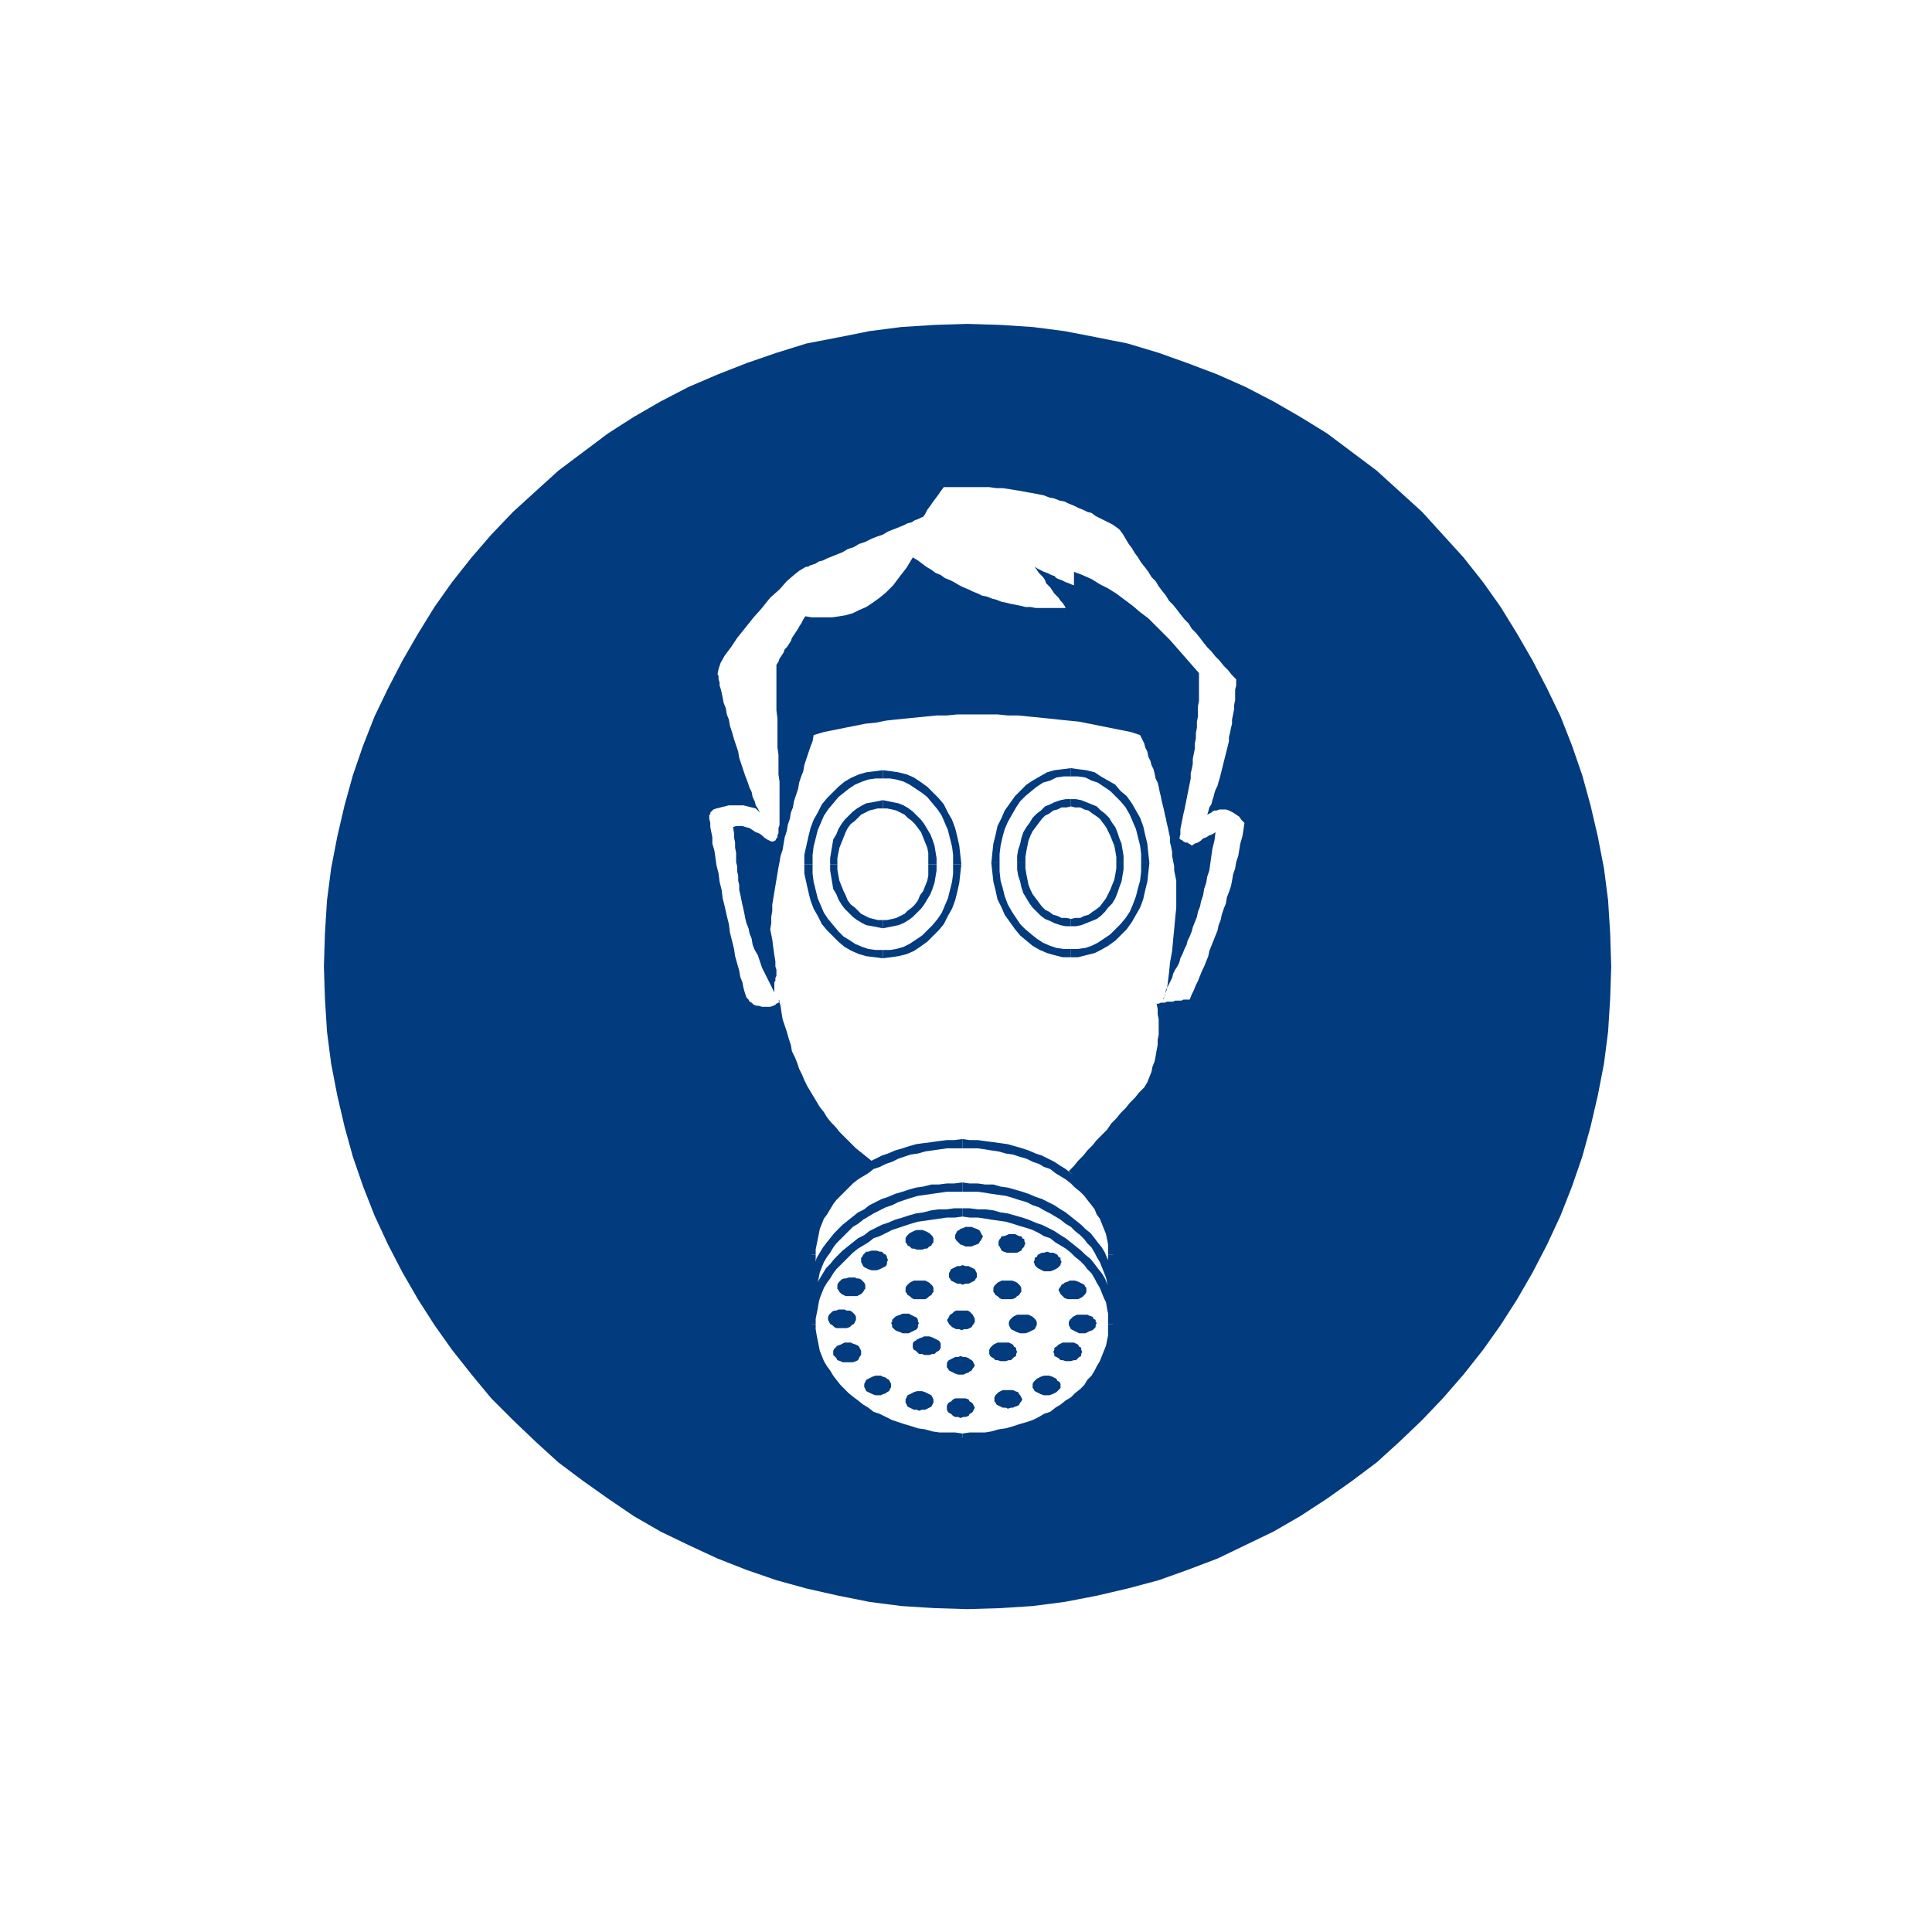 <?xml version="1.0" encoding="utf-8"?>
<!DOCTYPE svg PUBLIC "-//W3C//DTD SVG 1.1//EN" "http://www.w3.org/Graphics/SVG/1.1/DTD/svg11.dtd">
<svg xmlns="http://www.w3.org/2000/svg" xmlns:xlink="http://www.w3.org/1999/xlink" version="1.1" id="Ebene_1" x="0px" y="0px" width="250" height="250" viewBox="0 0 283.464 283.464" enable-background="new 0 0 283.464 283.464" xml:space="preserve">
<rect fill="#FFFFFF" width="283.464" height="283.464"/>
<g>
	<polygon fill-rule="evenodd" clip-rule="evenodd" fill="#FFFFFF" points="141.96,42.368 146.961,42.521 152.116,42.822    156.966,43.582 161.969,44.336 166.669,45.55 171.52,46.915 176.067,48.432 180.615,50.25 185.011,52.222 189.254,54.343    193.348,56.769 197.441,59.347 201.381,62.224 205.02,65.105 208.657,68.288 212.145,71.624 215.479,74.959 218.51,78.596    221.542,82.386 224.272,86.328 226.847,90.269 229.273,94.515 231.394,98.758 233.366,103.155 235.184,107.699 236.852,112.249    238.066,116.946 239.277,121.797 240.035,126.647 240.794,131.651 240.945,134.148 240.945,149.395 240.794,151.963    240.035,156.817 239.277,161.818 236.852,171.215 235.184,175.913 233.366,180.309 231.394,184.706 229.273,189.102    226.847,193.196 224.272,197.289 221.542,201.079 218.51,204.868 215.479,208.504 212.145,211.993 208.657,215.175 205.02,218.359    201.381,221.238 197.441,224.117 193.348,226.698 189.254,229.121 185.011,231.243 180.615,233.216 176.067,235.032    171.52,236.546 166.669,237.914 161.969,239.127 156.966,239.882 152.116,240.642 146.961,240.943 141.96,241.096 136.807,240.943    131.803,240.642 126.802,239.882 121.952,239.127 117.101,237.914 112.401,236.546 107.854,235.032 103.307,233.216 98.91,231.243    94.514,229.121 90.42,226.698 86.328,224.117 78.749,218.359 75.112,215.175 71.625,211.993 68.44,208.504 65.258,204.868    62.226,201.079 59.497,197.289 56.921,193.196 54.496,189.102 52.374,184.706 50.402,180.309 48.584,175.913 47.067,171.215    45.703,166.517 44.491,161.818 43.734,156.817 42.974,151.963 42.67,146.809 42.52,141.806 42.67,136.654 42.974,131.651    43.734,126.647 44.491,121.797 45.703,116.946 47.067,112.249 48.584,107.699 50.402,103.155 52.374,98.758 54.496,94.515    56.921,90.269 59.497,86.328 62.226,82.386 65.258,78.596 68.44,74.959 71.625,71.624 75.112,68.288 78.749,65.105 86.328,59.347    90.42,56.769 94.514,54.343 98.91,52.222 103.307,50.25 107.854,48.432 112.401,46.915 117.101,45.55 121.952,44.336    126.802,43.582 131.803,42.822 136.807,42.521 141.96,42.368  "/>
	<polygon fill-rule="evenodd" clip-rule="evenodd" fill="#023B7E" points="141.96,47.521 146.811,47.672 151.508,47.978    156.208,48.583 160.909,49.493 165.456,50.401 170.002,51.768 174.247,53.283 178.643,54.95 182.736,56.769 186.83,58.891    190.769,61.163 194.712,63.59 201.988,69.048 208.657,75.11 214.721,81.779 217.6,85.418 220.178,89.057 222.604,92.997    224.876,96.938 226.998,101.03 228.969,105.124 230.637,109.367 232.155,113.764 233.366,118.16 234.426,122.71 235.337,127.407    235.942,132.105 236.245,136.956 236.398,141.806 236.245,146.506 235.942,151.359 235.337,156.056 234.426,160.754    233.366,165.303 232.155,169.701 230.637,174.097 228.969,178.34 226.998,182.583 224.876,186.677 222.604,190.617    220.178,194.407 217.6,198.046 214.721,201.685 211.689,205.168 208.657,208.351 205.324,211.537 201.988,214.569 198.349,217.297    194.712,219.874 190.769,222.449 186.83,224.724 178.643,228.667 174.247,230.334 170.002,231.849 165.456,233.063    160.909,234.124 156.208,235.032 151.508,235.639 146.811,235.945 141.96,236.093 137.11,235.945 132.257,235.639 127.56,235.032    123.013,234.124 118.313,233.063 113.916,231.849 109.52,230.334 105.276,228.667 101.032,226.698 96.939,224.724 92.999,222.449    89.209,219.874 85.57,217.297 81.931,214.569 78.598,211.537 75.262,208.351 72.08,205.168 69.2,201.685 66.318,198.046    63.743,194.407 61.315,190.617 59.042,186.677 56.921,182.583 54.95,178.34 53.282,174.097 51.767,169.701 50.553,165.303    49.492,160.754 48.584,156.056 47.977,151.359 47.674,146.506 47.523,141.806 47.674,136.956 47.977,132.105 48.584,127.407    49.492,122.71 50.553,118.16 51.767,113.764 53.282,109.367 54.95,105.124 56.921,101.03 59.042,96.938 61.315,92.997    63.743,89.057 66.318,85.418 69.2,81.779 72.08,78.443 75.262,75.11 81.931,69.048 89.209,63.59 92.999,61.163 96.939,58.891    101.032,56.769 105.276,54.95 109.52,53.283 113.916,51.768 118.313,50.401 123.013,49.493 127.56,48.583 132.257,47.978    137.11,47.672 141.96,47.521  "/>
	<polygon fill-rule="evenodd" clip-rule="evenodd" fill="#FFFFFF" points="118.767,193.953 119.07,192.739 119.374,191.224    119.374,190.466 119.524,189.709 119.677,188.799 119.677,188.042 119.98,186.22 120.131,185.465 120.587,182.737 120.738,181.977    121.041,181.069 121.194,180.159 121.495,179.401 121.799,178.491 122.102,177.734 122.556,176.973 122.859,176.218    123.316,175.612 123.77,174.852 124.377,174.245 124.831,173.64 125.438,173.186 126.195,172.58 126.953,172.276 127.71,171.822    128.47,171.518 129.378,171.215 127.863,170.307 125.588,168.486 123.163,166.061 122.556,165.303 121.952,164.697    121.345,163.939 120.888,163.182 120.284,162.422 118.465,159.392 118.009,158.482 117.706,157.724 117.251,156.817    116.948,155.904 116.645,155.149 116.19,154.236 116.038,153.328 115.737,152.419 115.433,151.359 114.826,149.539 114.676,148.63    114.523,147.57 114.219,146.657 114.373,146.809 114.373,146.962 114.219,147.113 113.916,147.263 113.765,147.417 113.462,147.57    113.008,147.72 111.794,147.72 111.34,147.57 111.037,147.57 110.583,147.417 110.279,147.113 109.976,146.962 109.825,146.657    109.52,146.355 109.218,145.448 109.065,144.84 108.915,144.081 108.611,143.324 108.458,142.413 107.854,140.291 107.701,139.23    107.097,136.807 106.943,135.593 106.64,134.379 106.336,133.015 106.033,131.804 105.883,130.59 105.579,129.376 105.429,128.165    105.125,126.953 104.822,124.832 104.518,123.768 104.518,122.858 104.215,121.343 104.215,120.736 104.064,120.129    104.064,119.524 104.215,119.524 104.215,119.221 104.669,118.767 105.125,118.614 106.943,118.16 109.065,118.16 110.884,118.614    111.794,119.524 111.644,119.374 111.491,119.221 111.187,118.614 110.884,118.16 110.733,117.553 110.43,116.946 110.279,116.191    109.976,115.584 109.672,114.674 109.369,113.917 108.458,111.188 108.308,110.277 107.701,108.459 107.397,107.398    107.097,106.488 106.943,105.578 106.64,104.822 106.49,103.91 106.186,103.155 105.883,101.637 105.732,101.03 105.579,100.577    105.579,100.12 105.429,99.666 105.429,99.212 105.276,98.909 105.429,98.151 105.732,97.243 106.336,96.18 107.247,94.968    108.155,93.604 110.583,90.572 111.794,89.208 113.008,87.69 114.373,86.479 115.433,85.268 116.494,84.357 117.251,83.75    118.009,83.293 118.313,83.146 118.616,83.146 118.767,82.993 119.677,82.689 120.131,82.386 120.738,82.235 121.345,81.932    122.102,81.628 122.859,81.325 123.617,81.021 124.377,80.567 125.285,80.264 126.044,79.81 126.953,79.506 127.863,79.05    128.621,78.749 129.528,78.443 130.288,77.989 131.046,77.688 132.563,77.081 133.167,76.778 133.774,76.627 134.229,76.321    134.685,76.171 135.29,75.867 135.593,75.867 135.442,75.867 135.29,76.021 135.746,75.414 136.047,74.807 136.503,74.2    136.807,73.746 137.714,72.532 138.018,72.078 138.475,71.471 145.143,71.471 146.205,71.624 147.115,71.624 148.175,71.777    149.083,71.925 149.994,72.078 150.751,72.23 151.662,72.381 153.176,72.685 153.934,72.988 154.694,73.139 155.452,73.442    156.208,73.593 156.816,73.898 157.573,74.2 158.18,74.505 158.938,74.807 159.544,75.11 160.151,75.26 160.755,75.717    163.181,76.928 163.635,77.234 164.242,77.688 164.699,78.292 165.606,79.81 166.063,80.417 166.517,81.172 166.971,81.779    167.427,82.539 168.032,83.293 168.488,83.9 168.942,84.661 169.549,85.268 170.002,86.022 170.457,86.629 171.064,87.389    171.52,88.146 172.125,88.751 172.732,89.511 173.186,90.118 173.792,90.875 174.4,91.48 174.853,92.24 175.46,92.847    176.067,93.604 176.521,94.208 177.128,94.968 177.733,95.575 178.339,96.331 178.947,96.938 179.553,97.697 180.161,98.304    180.765,99.059 181.372,99.666 181.372,100.577 181.221,101.181 181.221,102.701 181.069,103.456 181.069,104.063 180.765,105.578    180.765,106.185 180.615,106.792 180.461,107.549 180.311,108.156 180.311,108.76 178.947,114.218 178.796,114.674    178.643,115.278 178.339,115.885 178.189,116.342 178.039,116.946 177.885,117.4 177.733,118.007 177.432,118.464 177.279,119.068    177.128,119.524 177.432,119.374 177.733,119.221 177.885,119.068 178.189,118.917 178.493,118.917 178.947,118.767    179.857,118.767 180.311,118.917 180.917,119.221 181.372,119.524 181.826,119.828 182.129,120.282 182.585,120.736    182.433,121.797 182.282,122.71 181.979,123.768 181.675,125.586 181.372,126.497 181.221,127.407 180.917,128.315    180.765,129.226 180.615,129.983 180.311,130.894 180.007,131.651 179.857,132.562 179.553,133.319 179.25,134.227    179.097,134.987 178.796,135.744 178.643,136.501 177.432,139.534 177.279,140.291 176.671,141.806 176.369,142.413    175.764,143.93 175.46,144.535 175.157,145.294 174.853,145.902 174.55,146.657 173.642,146.657 173.338,146.809 172.428,146.809    172.125,146.962 171.217,146.962 170.914,147.113 170.306,147.113 170.002,147.263 169.7,147.263 169.852,148.023 169.852,148.781    170.002,149.539 170.002,151.813 169.852,152.571 169.852,153.328 169.7,154.087 169.549,154.996 169.396,155.753 169.092,156.51    168.942,157.27 168.335,158.786 167.881,159.545 167.124,160.3 166.517,161.06 165.759,161.818 165.153,162.575 164.395,163.333    163.788,164.089 163.031,164.85 162.423,165.757 160.909,167.273 160.302,168.033 159.544,168.79 158.938,169.547 158.18,170.307    157.573,171.062 156.816,171.822 157.422,172.429 157.876,173.036 158.331,173.791 159.241,175.004 160.453,177.43    160.755,178.187 160.909,178.794 161.212,179.401 161.817,181.827 161.817,182.583 161.969,183.191 161.969,183.949    162.121,184.555 162.121,185.16 162.273,185.919 162.273,187.282 162.423,188.042 162.423,189.556 162.577,190.316    162.577,191.071 162.727,191.982 162.727,192.739 162.877,193.499 147.719,193.499 146.355,193.652 143.626,193.652 142.261,193.8    139.382,193.8 138.018,193.953 135.29,193.953 133.925,194.106 120.131,194.106 118.767,193.953  "/>
	<polygon fill-rule="evenodd" clip-rule="evenodd" fill="#023B7E" points="113.612,145.595 111.794,141.959 111.187,140.138    110.733,139.383 110.43,138.623 110.279,137.715 109.976,136.956 109.825,136.201 109.52,135.44 109.369,134.833 109.065,133.319    108.915,132.712 108.611,131.197 108.458,130.59 108.458,129.833 108.308,129.226 108.308,128.468 108.155,127.861    108.155,127.104 108.004,126.497 108.004,125.132 107.854,124.375 107.854,123.618 107.701,122.858 107.701,122.253    107.55,121.343 108.004,121.192 108.915,121.192 109.369,121.343 109.976,121.496 110.884,122.103 111.34,122.253 111.794,122.557    112.098,122.858 112.551,123.164 112.855,123.314 113.159,123.465 113.462,123.465 113.765,123.314 113.916,123.011    114.069,122.858 114.069,122.557 114.219,122.253 114.219,121.496 114.373,121.042 114.373,114.674 114.219,113.613    114.219,110.734 114.069,109.673 114.069,105.427 113.916,104.215 113.916,97.544 114.219,97.09 114.373,96.636 114.977,95.726    115.13,95.27 115.433,94.968 116.038,94.058 116.19,93.604 117.101,92.24 117.251,91.936 117.555,91.48 117.858,90.875    118.16,90.419 119.07,90.572 122.102,90.572 123.163,90.419 124.073,90.269 125.134,89.965 126.044,89.511 127.105,89.057    128.014,88.45 129.074,87.69 129.985,86.935 131.046,85.875 131.956,84.661 133.017,83.293 133.925,81.779 134.685,82.235    135.896,83.146 136.654,83.6 137.261,84.054 138.018,84.357 138.625,84.811 139.382,85.114 139.989,85.418 140.747,85.875    141.354,86.175 142.111,86.479 142.718,86.782 143.475,87.086 144.083,87.389 144.84,87.54 145.597,87.843 146.205,87.996    146.961,88.297 147.719,88.45 148.326,88.603 149.843,88.904 150.448,89.057 151.208,89.057 151.965,89.208 156.359,89.208    156.208,88.904 155.906,88.45 155.602,88.146 155.301,87.69 154.694,87.086 154.087,86.175 153.48,85.568 153.33,85.114    153.026,84.661 152.419,84.054 151.812,83.146 152.266,83.447 153.176,83.9 153.63,84.054 154.238,84.357 154.694,84.507    154.995,84.811 155.301,84.961 155.754,85.114 156.058,85.268 156.359,85.418 156.816,85.568 157.12,85.721 157.573,85.875    157.573,83.9 158.785,84.357 160.151,84.961 161.363,85.721 162.577,86.328 163.788,87.086 166.213,88.904 167.274,89.812    168.488,90.725 171.67,93.908 175.915,98.758 175.915,102.849 175.764,103.608 175.764,105.124 175.611,105.883 175.611,106.792    175.46,107.549 175.46,108.306 175.31,109.066 175.31,109.824 175.004,111.341 175.004,112.096 174.853,112.856 174.703,113.462    174.703,114.218 173.792,118.767 173.642,119.374 173.186,121.646 173.186,122.404 173.035,123.011 173.186,123.164    173.489,123.314 173.642,123.465 173.946,123.618 174.247,123.618 174.4,123.768 174.703,123.918 174.853,124.072 175.31,123.768    175.764,123.618 176.218,123.314 176.521,123.011 176.975,122.858 177.432,122.557 177.885,122.404 178.339,122.103    178.189,123.314 177.885,124.525 177.432,127.711 177.128,128.621 176.975,129.529 176.671,130.437 176.521,131.35    176.218,132.258 176.067,133.015 175.764,133.773 175.611,134.533 175.004,136.047 174.853,136.654 174.55,137.412    174.247,138.016 174.096,138.623 173.792,139.23 173.489,139.99 173.186,140.595 173.035,141.202 172.732,141.806 172.428,142.262    172.125,142.867 171.974,143.474 171.064,145.294 170.914,146.052 170.61,146.657 170.76,146.506 170.914,145.902 171.217,145.142    171.52,142.719 171.67,141.202 171.974,139.534 172.125,137.866 172.278,136.351 172.428,134.683 172.582,133.166 172.582,129.226    172.278,127.711 172.278,127.104 171.974,125.586 171.974,124.982 171.821,124.225 171.67,123.618 171.67,122.858 171.52,122.253    171.368,121.496 171.217,120.889 171.064,120.129 170.914,119.524 170.76,118.767 170.457,117.553 170.306,116.796    170.154,116.191 170.002,115.432 169.852,114.825 169.549,114.218 169.396,113.462 169.246,112.856 168.942,112.249    168.792,111.642 168.488,111.035 168.335,110.277 168.032,109.673 167.881,109.066 167.274,107.852 165.91,107.398    159.848,106.185 158.331,105.883 155.301,105.578 153.934,105.427 149.387,104.973 147.872,104.973 146.355,104.822    140.443,104.822 138.928,104.973 137.414,104.973 131.349,105.578 129.985,105.73 128.47,106.031 126.953,106.185 120.888,107.398    119.374,107.852 119.223,108.76 118.919,109.52 118.009,112.249 117.858,113.157 117.555,113.917 117.251,114.825 117.101,115.735    116.494,117.553 116.341,118.464 116.038,119.221 115.887,120.129 115.583,121.042 115.433,121.95 115.13,122.858 114.826,124.679    114.523,125.586 114.373,126.497 114.219,127.254 113.309,132.712 113.309,133.622 113.159,134.533 113.159,135.44    113.008,136.351 113.309,137.866 113.462,139.08 113.612,140.138 113.765,141.051 113.765,141.806 113.916,142.262    113.916,143.172 113.765,143.474 113.765,143.93 113.612,144.081 113.612,145.595  "/>
	<polygon fill-rule="evenodd" clip-rule="evenodd" fill="#FFFFFF" points="129.528,113.613 130.592,113.613 132.713,114.218    133.774,114.674 134.685,115.128 136.503,116.646 137.261,117.4 138.018,118.464 138.625,119.374 139.232,120.435 139.535,121.646    139.989,122.858 140.293,124.072 140.443,125.438 140.443,128.165 140.293,129.529 139.989,130.743 139.535,131.955    139.232,133.015 138.625,134.227 138.018,135.137 137.261,136.201 136.503,136.956 134.685,138.473 133.774,138.929    132.713,139.383 130.592,139.99 128.47,139.99 127.256,139.684 126.195,139.383 125.285,138.929 124.224,138.473 123.466,137.715    122.556,136.956 121.799,136.201 121.041,135.137 120.434,134.227 119.827,133.015 119.374,131.955 118.767,129.529    118.616,128.165 118.616,125.438 118.767,124.072 119.374,121.646 119.827,120.435 120.434,119.374 121.041,118.464 121.799,117.4    122.556,116.646 123.466,115.885 124.224,115.128 125.285,114.674 126.195,114.218 127.256,113.917 128.47,113.613    129.528,113.613  "/>
	<polygon fill="#023B7E" points="141.05,126.8 141.05,126.8 140.747,124.072 140.443,122.71 140.14,121.496 139.686,120.282    139.079,119.221 138.475,118.007 137.714,117.099 136.047,115.432 134.986,114.674 134.078,114.07 133.017,113.613 131.803,113.31    130.742,113.157 129.528,113.006 129.528,114.218 130.592,114.218 131.5,114.371 132.563,114.674 133.471,115.128 135.29,116.342    136.047,116.946 137.564,118.767 138.171,119.675 139.079,121.797 139.686,124.225 139.839,125.438 139.839,126.8 141.05,126.8     "/>
	<polygon fill="#023B7E" points="129.528,140.595 129.528,140.595 130.742,140.444 131.803,140.291 133.017,139.99 134.078,139.534    134.986,138.929 136.047,138.169 137.714,136.501 138.475,135.593 139.079,134.379 139.686,133.319 140.14,132.105    140.443,130.894 140.747,129.529 141.05,126.8 139.839,126.8 139.839,128.165 139.686,129.376 139.079,131.804 138.171,133.926    137.564,134.833 136.807,135.744 135.29,137.261 133.471,138.473 132.563,138.929 131.5,139.23 130.592,139.383 129.528,139.383    129.528,140.595  "/>
	<polygon fill="#023B7E" points="118.009,126.8 118.009,128.165 118.616,130.894 118.919,132.105 119.374,133.319 119.98,134.379    120.587,135.593 121.345,136.501 123.013,138.169 123.92,138.929 124.981,139.534 126.044,139.99 127.105,140.291 129.528,140.595    129.528,139.383 128.47,139.383 127.407,139.23 126.499,138.929 125.438,138.473 124.527,137.866 123.77,137.412 123.013,136.654    121.495,134.833 120.888,133.926 119.98,131.804 119.374,129.376 119.223,128.165 119.223,126.8 118.009,126.8  "/>
	<polygon fill="#023B7E" points="129.528,113.006 129.528,113.006 127.105,113.31 126.044,113.613 124.981,114.07 123.92,114.674    123.013,115.432 121.345,117.099 120.587,118.007 119.98,119.221 119.374,120.282 118.919,121.496 118.616,122.71 118.009,125.438    118.009,126.8 119.223,126.8 119.223,125.438 119.374,124.225 119.98,121.797 120.888,119.675 121.495,118.767 123.013,116.946    124.527,115.735 125.438,115.128 126.499,114.674 127.407,114.371 128.47,114.218 129.528,114.218 129.528,113.006  "/>
	<polygon fill-rule="evenodd" clip-rule="evenodd" fill="#FFFFFF" points="129.528,118.007 130.288,118.007 130.893,118.16    131.653,118.464 132.257,118.767 133.017,119.068 133.622,119.524 134.685,120.585 135.139,121.192 135.593,121.95    135.896,122.557 136.2,123.465 136.503,124.225 136.654,124.982 136.807,125.893 136.807,127.711 136.654,128.468 136.503,129.376    135.593,131.651 135.139,132.411 134.685,133.015 133.622,134.079 133.017,134.533 132.257,134.833 131.653,135.137    130.893,135.44 130.288,135.593 128.771,135.593 128.014,135.44 126.802,134.833 126.044,134.533 125.438,134.079 124.377,133.015    123.92,132.411 123.617,131.651 123.163,130.894 122.556,129.376 122.406,128.468 122.252,127.711 122.252,125.893    122.406,124.982 122.556,124.225 122.859,123.465 123.163,122.557 123.617,121.95 123.92,121.192 124.377,120.585 125.438,119.524    126.044,119.068 126.802,118.767 128.014,118.16 128.771,118.007 129.528,118.007  "/>
	<polygon fill="#023B7E" points="137.414,126.8 137.414,125.893 137.11,124.072 136.807,123.164 136.503,122.404 135.593,120.889    135.139,120.282 133.925,119.068 133.32,118.614 132.563,118.16 131.803,117.857 129.528,117.4 129.528,118.614 130.135,118.614    130.893,118.767 131.5,118.917 132.713,119.524 133.167,119.981 133.774,120.435 134.229,120.889 135.139,122.103 136.047,124.375    136.2,125.132 136.2,126.8 137.414,126.8  "/>
	<polygon fill="#023B7E" points="129.528,136.201 129.528,136.201 131.803,135.744 132.563,135.44 133.32,134.987 133.925,134.533    135.139,133.319 135.593,132.712 136.503,131.197 136.807,130.437 137.11,129.529 137.414,127.711 137.414,126.8 136.2,126.8    136.2,128.468 136.047,129.226 135.442,130.743 134.986,131.35 134.685,132.105 134.229,132.712 133.774,133.166 133.167,133.622    132.713,134.079 132.106,134.379 131.5,134.683 130.893,134.833 130.135,134.987 129.528,134.987 129.528,136.201  "/>
	<polygon fill="#023B7E" points="121.799,126.8 121.799,127.711 122.252,130.437 122.709,131.197 123.013,131.955 123.466,132.712    123.92,133.319 125.134,134.533 125.741,134.987 126.499,135.44 127.105,135.744 128.014,135.895 129.528,136.201 129.528,134.987    128.771,134.987 127.56,134.683 126.953,134.379 126.346,134.079 125.438,133.166 124.831,132.712 124.377,132.105 124.073,131.35    123.77,130.743 123.163,129.226 123.013,128.468 122.859,127.56 122.859,126.8 121.799,126.8  "/>
	<polygon fill="#023B7E" points="129.528,117.4 129.528,117.4 128.014,117.706 127.105,117.857 126.499,118.16 125.741,118.614    125.134,119.068 123.92,120.282 123.466,120.889 123.013,121.646 122.709,122.404 122.252,123.164 121.799,125.893 121.799,126.8    122.859,126.8 122.859,125.893 123.163,124.375 124.073,122.103 124.377,121.496 124.831,120.889 125.438,120.435 126.346,119.524    127.56,118.917 128.771,118.614 129.528,118.614 129.528,117.4  "/>
	<polygon fill-rule="evenodd" clip-rule="evenodd" fill="#FFFFFF" points="157.12,113.31 158.18,113.31 159.241,113.613    160.302,113.917 161.363,114.371 163.181,115.584 164.091,116.342 165.606,118.16 166.213,119.221 166.669,120.282 167.578,122.71    167.881,123.918 168.032,125.286 168.032,127.861 167.881,129.226 167.578,130.437 166.669,132.865 166.213,133.926    165.606,134.987 164.091,136.807 162.273,138.322 161.363,138.776 160.302,139.23 158.18,139.837 155.906,139.837 153.784,139.23    152.874,138.776 151.812,138.322 150.904,137.563 149.237,135.895 148.629,134.987 147.416,132.865 146.961,131.651    146.355,129.226 146.205,127.861 146.054,126.647 146.355,123.918 146.961,121.496 147.416,120.282 148.629,118.16    149.237,117.252 150.904,115.584 151.812,114.978 152.874,114.371 153.784,113.917 154.844,113.613 155.906,113.31 157.12,113.31     "/>
	<polygon fill="#023B7E" points="168.638,126.647 168.638,126.647 168.488,125.286 168.335,123.768 168.032,122.557    167.728,121.192 167.274,119.981 166.063,117.857 165.303,116.796 164.395,116.039 163.635,115.128 161.513,113.917    160.605,113.31 159.391,113.006 158.18,112.856 157.12,112.703 157.12,113.917 158.18,113.917 159.241,114.07 160.151,114.523    161.059,114.825 162.877,116.039 164.395,117.553 165.153,118.464 165.759,119.524 166.669,121.646 167.274,124.072    167.427,125.286 167.427,126.647 168.638,126.647  "/>
	<polygon fill="#023B7E" points="157.12,140.444 158.18,140.444 159.391,140.138 160.605,139.837 161.513,139.383 162.577,138.776    163.635,138.016 165.303,136.351 166.063,135.288 167.274,133.166 167.728,131.955 168.032,130.59 168.335,129.376    168.638,126.647 167.427,126.647 167.427,127.861 167.274,129.226 166.971,130.287 166.669,131.498 166.213,132.712    165.759,133.773 165.153,134.683 164.395,135.593 162.877,137.108 161.059,138.322 160.151,138.776 159.241,139.08 158.18,139.23    157.12,139.23 157.12,140.444  "/>
	<polygon fill="#023B7E" points="145.447,126.647 145.447,126.647 145.75,129.376 146.054,130.59 146.355,131.955 146.961,133.166    147.416,134.227 148.933,136.351 149.69,137.261 151.508,138.776 152.572,139.383 153.63,139.837 154.694,140.138 155.906,140.444    157.12,140.444 157.12,139.23 156.058,139.23 154.995,139.08 154.087,138.776 153.026,138.322 152.116,137.715 151.358,137.108    150.448,136.351 149.69,135.593 148.479,133.773 147.872,132.712 147.416,131.498 147.115,130.287 146.811,129.226    146.659,127.861 146.659,126.647 145.447,126.647  "/>
	<polygon fill="#023B7E" points="157.12,112.703 157.12,112.703 154.694,113.006 153.63,113.31 151.508,114.523 150.601,115.128    148.933,116.796 147.416,118.917 146.961,119.981 146.355,121.192 146.054,122.557 145.75,123.768 145.597,125.132    145.447,126.647 146.659,126.647 146.659,125.286 146.811,124.072 147.115,122.71 147.416,121.646 147.872,120.585    149.083,118.464 149.69,117.553 150.448,116.796 151.358,116.039 152.116,115.432 153.026,114.825 154.087,114.523 154.995,114.07    156.058,113.917 157.12,113.917 157.12,112.703  "/>
	<polygon fill-rule="evenodd" clip-rule="evenodd" fill="#FFFFFF" points="157.12,117.706 158.634,118.007 159.241,118.16    159.999,118.464 160.605,118.917 161.212,119.221 161.667,119.828 162.273,120.435 162.727,121.042 163.031,121.646    163.485,122.404 163.788,123.164 163.941,123.918 164.242,124.832 164.242,125.739 164.395,126.647 164.242,127.56    164.242,128.315 163.941,129.226 163.788,129.983 163.485,130.743 163.031,131.498 162.727,132.258 162.273,132.865    161.667,133.319 161.212,133.926 160.605,134.379 159.999,134.683 159.241,134.987 158.634,135.137 157.876,135.288    156.359,135.288 155.602,135.137 154.995,134.987 154.238,134.683 153.63,134.379 153.026,133.926 151.965,132.865    151.508,132.258 151.055,131.498 150.144,129.226 149.994,128.315 149.843,127.56 149.843,125.739 150.144,123.918    151.055,121.646 152.419,119.828 153.026,119.221 153.63,118.917 154.238,118.464 154.995,118.16 155.602,118.007 157.12,117.706     "/>
	<polygon fill="#023B7E" points="164.849,126.647 164.849,125.586 164.545,123.768 164.242,123.011 163.941,122.103    163.635,121.343 163.181,120.736 162.727,119.981 162.121,119.374 161.513,118.917 160.909,118.313 158.634,117.4 157.876,117.252    157.12,117.252 157.12,118.313 157.723,118.464 158.484,118.464 159.088,118.767 159.695,118.917 160.302,119.374 160.755,119.675    161.363,120.129 162.273,121.343 162.877,122.557 163.485,124.072 163.635,124.832 163.788,125.739 163.788,126.647    164.849,126.647  "/>
	<polygon fill="#023B7E" points="157.12,135.895 157.876,135.895 158.634,135.744 160.909,134.833 161.513,134.379 162.121,133.773    162.577,133.166 163.181,132.562 163.635,131.804 163.941,131.044 164.242,130.136 164.545,129.376 164.849,127.56    164.849,126.647 163.788,126.647 163.788,127.407 163.635,128.315 163.485,129.075 162.877,130.59 162.273,131.804    161.363,133.015 160.755,133.472 160.302,133.773 159.695,134.227 159.088,134.379 158.484,134.683 157.723,134.683    157.12,134.833 157.12,135.895  "/>
	<polygon fill="#023B7E" points="149.237,126.647 149.237,127.56 149.387,128.468 149.69,129.376 149.843,130.136 150.144,131.044    151.055,132.562 151.508,133.166 152.722,134.379 153.33,134.833 154.087,135.137 154.694,135.44 155.602,135.744 156.359,135.895    157.12,135.895 157.12,134.833 156.512,134.683 155.754,134.683 155.148,134.379 154.541,134.227 153.934,133.773 153.33,133.472    152.874,133.015 151.508,131.197 151.208,130.59 150.904,129.833 150.601,128.315 150.448,127.407 150.448,126.647    149.237,126.647  "/>
	<polygon fill="#023B7E" points="157.12,117.252 156.359,117.252 155.602,117.4 154.694,117.706 154.087,118.007 153.33,118.313    152.722,118.917 152.116,119.374 151.508,119.981 151.055,120.736 150.601,121.343 150.144,122.103 149.843,123.011    149.69,123.768 149.387,124.679 149.237,125.586 149.237,126.647 150.448,126.647 150.448,125.739 150.601,124.832    150.904,123.314 151.208,122.557 151.508,121.95 152.874,120.129 153.33,119.675 153.934,119.374 154.541,118.917 155.148,118.767    155.754,118.464 156.512,118.464 157.12,118.313 157.12,117.252  "/>
	<polygon fill-rule="evenodd" clip-rule="evenodd" fill="#FFFFFF" points="141.203,167.729 142.261,167.879 143.475,167.879    147.719,168.486 148.783,168.79 149.843,169.093 150.751,169.394 151.662,169.851 152.572,170.154 154.39,171.062 155.148,171.518    156.058,172.123 156.816,172.58 157.573,173.186 158.18,173.791 158.938,174.398 159.544,175.004 159.999,175.612 160.605,176.369    161.059,177.126 161.513,177.734 161.969,178.491 162.577,180.008 162.877,180.917 163.181,182.431 163.181,183.341    163.334,184.099 163.181,185.009 163.181,185.767 163.031,186.677 162.877,187.434 162.577,188.195 162.273,189.102    161.969,189.86 161.059,191.377 160.605,191.982 159.999,192.739 159.544,193.346 158.938,194.106 158.18,194.71 157.573,195.317    156.816,195.924 156.058,196.378 155.148,196.983 154.39,197.439 152.572,198.349 151.662,198.651 150.751,199.107    149.843,199.411 147.719,200.017 146.659,200.167 145.597,200.471 144.537,200.625 143.475,200.625 142.261,200.775    139.989,200.775 138.928,200.625 137.714,200.625 136.654,200.471 135.593,200.167 134.532,200.017 133.471,199.711    132.563,199.411 131.5,199.107 130.592,198.651 129.681,198.349 127.863,197.439 127.105,196.983 126.346,196.378 125.438,195.924    124.831,195.317 124.073,194.71 123.466,194.106 122.859,193.346 122.252,192.739 121.648,191.982 121.194,191.377    120.738,190.617 120.434,189.86 119.98,189.102 119.677,188.195 119.374,186.677 119.223,185.767 119.07,185.009 119.07,183.341    119.223,182.431 119.524,180.917 119.677,180.008 119.98,179.249 120.434,178.491 120.738,177.734 121.194,177.126    121.648,176.369 122.252,175.612 124.073,173.791 124.831,173.186 125.438,172.58 126.346,172.123 127.105,171.518    127.863,171.062 129.681,170.154 130.592,169.851 131.5,169.394 132.563,169.093 133.471,168.79 134.532,168.486 137.714,168.033    138.928,167.879 139.989,167.879 141.203,167.729  "/>
	<polygon fill="#023B7E" points="163.941,184.099 163.941,183.191 163.788,182.431 163.635,181.523 163.485,180.763    163.181,179.855 162.877,179.098 162.423,178.187 162.121,177.43 161.667,176.826 161.059,175.913 160.605,175.308 159.999,174.55    159.241,173.944 158.634,173.336 156.359,171.518 155.602,171.062 154.694,170.458 152.874,169.547 151.965,169.244    150.904,168.79 149.994,168.486 147.872,167.879 145.75,167.579 144.537,167.425 143.475,167.273 142.261,167.273 141.203,167.122    141.203,168.486 143.475,168.486 144.537,168.639 145.447,168.79 146.507,168.94 147.569,169.244 148.629,169.394 149.54,169.701    150.601,170.001 151.508,170.458 152.419,170.761 153.176,171.215 154.087,171.518 154.844,172.123 156.359,173.036 157.12,173.64    157.723,174.245 158.484,174.852 159.088,175.458 159.544,176.066 160.151,176.826 160.605,177.43 160.909,178.187    161.363,178.794 162.273,181.069 162.577,182.583 162.577,184.099 163.941,184.099  "/>
	<polygon fill="#023B7E" points="141.203,201.379 142.261,201.379 143.475,201.229 144.537,201.229 145.75,201.079 146.811,200.775    147.872,200.625 149.994,200.017 150.904,199.711 151.965,199.257 152.874,198.957 154.694,198.046 155.602,197.439    156.359,196.983 158.634,195.167 160.605,193.196 161.059,192.438 161.667,191.678 162.121,190.923 162.423,190.164    162.877,189.255 163.181,188.496 163.485,187.587 163.635,186.828 163.941,185.009 163.941,184.099 162.577,184.099    162.577,185.767 162.273,187.282 161.363,189.556 160.909,190.316 160.605,190.923 160.151,191.678 159.544,192.285    159.088,193.044 158.484,193.652 157.723,194.256 157.12,194.861 156.359,195.317 155.602,195.924 154.087,196.834    153.176,197.289 152.419,197.743 151.508,198.046 150.601,198.5 149.54,198.803 148.629,199.107 147.569,199.411 145.447,199.711    144.537,199.865 143.475,200.017 142.261,200.017 141.203,200.167 141.203,201.379  "/>
	<polygon fill="#023B7E" points="118.465,184.099 118.465,185.009 118.767,186.828 118.919,187.587 119.223,188.496    119.524,189.255 119.827,190.164 121.194,192.438 121.799,193.196 122.406,193.8 123.013,194.56 123.617,195.167 125.892,196.983    126.802,197.439 127.56,198.046 129.378,198.957 130.288,199.257 131.349,199.711 132.41,200.017 133.32,200.318 134.381,200.625    135.442,200.775 136.654,201.079 137.714,201.229 138.928,201.229 139.989,201.379 141.203,201.379 141.203,200.167    140.14,200.017 138.928,200.017 134.685,199.411 133.774,199.107 132.713,198.803 131.803,198.5 130.893,198.046 129.985,197.743    128.167,196.834 126.649,195.924 125.892,195.317 125.285,194.861 124.527,194.256 123.316,193.044 122.709,192.285    122.252,191.678 121.799,190.923 121.345,190.316 120.888,189.556 120.284,188.042 119.677,185.009 119.677,184.099    118.465,184.099  "/>
	<polygon fill="#023B7E" points="141.203,167.122 141.203,167.122 139.989,167.273 138.928,167.273 137.714,167.425    136.654,167.579 135.442,167.729 134.381,167.879 133.32,168.185 132.41,168.486 131.349,168.79 130.288,169.244 129.378,169.547    127.56,170.458 126.802,171.062 125.892,171.518 123.617,173.336 122.406,174.55 121.194,176.066 120.738,176.826 120.284,177.43    119.827,178.187 119.524,179.098 119.223,179.855 118.919,180.763 118.767,181.523 118.616,182.431 118.465,183.191    118.465,184.099 119.677,184.099 119.677,183.341 120.284,180.309 120.888,178.794 121.345,178.187 122.252,176.672    122.709,176.066 125.134,173.64 125.892,173.036 127.407,172.123 128.167,171.518 129.074,171.215 129.985,170.761    130.893,170.458 131.803,170.001 133.622,169.394 134.685,169.244 135.746,168.94 137.868,168.639 138.928,168.486    141.203,168.486 141.203,167.122  "/>
	<polygon fill-rule="evenodd" clip-rule="evenodd" fill="#FFFFFF" points="141.203,174.097 142.261,174.245 143.475,174.245    147.719,174.852 149.843,175.458 150.751,175.762 151.662,176.218 152.572,176.52 154.39,177.43 155.148,177.886 156.058,178.34    157.573,179.554 158.18,180.159 158.938,180.763 159.544,181.37 159.999,181.977 160.605,182.737 161.059,183.492 161.513,184.099    161.969,184.859 162.577,186.374 162.877,187.282 163.181,188.799 163.181,189.709 163.334,190.466 163.181,191.377    163.181,192.132 163.031,193.044 162.877,193.8 162.577,194.56 162.273,195.467 161.969,196.228 161.059,197.743 160.605,198.349    159.999,199.107 159.544,199.711 158.938,200.471 158.18,201.079 157.573,201.685 156.816,202.292 156.058,202.746 155.148,203.35    154.39,203.807 152.572,204.714 151.662,205.021 150.751,205.475 149.843,205.776 147.719,206.382 146.659,206.536    145.597,206.836 144.537,206.99 143.475,206.99 142.261,207.142 139.989,207.142 138.928,206.99 137.714,206.99 136.654,206.836    135.593,206.536 134.532,206.382 133.471,206.08 132.563,205.776 131.5,205.475 130.592,205.021 129.681,204.714 127.863,203.807    127.105,203.35 126.346,202.746 125.438,202.292 124.831,201.685 124.073,201.079 123.466,200.471 122.859,199.711    122.252,199.107 121.648,198.349 121.194,197.743 120.738,196.983 120.434,196.228 119.98,195.467 119.677,194.56 119.374,193.044    119.223,192.132 119.07,191.377 119.07,189.709 119.223,188.799 119.524,187.282 119.677,186.374 119.98,185.614 120.434,184.859    120.738,184.099 121.194,183.492 121.648,182.737 122.252,181.977 124.073,180.159 124.831,179.554 125.438,178.948    126.346,178.34 127.863,177.43 129.681,176.52 130.592,176.218 131.5,175.762 132.563,175.458 133.471,175.158 134.532,174.852    137.714,174.398 138.928,174.245 139.989,174.245 141.203,174.097  "/>
	<polygon fill="#023B7E" points="163.941,190.466 163.941,189.556 163.788,188.799 163.635,187.888 163.485,187.131 163.181,186.22    162.877,185.465 162.423,184.555 162.121,183.797 161.667,183.038 161.059,182.283 160.605,181.676 159.999,180.917    159.241,180.309 158.634,179.703 156.359,177.886 155.602,177.43 154.694,176.826 152.874,175.913 151.965,175.612    150.904,175.158 149.994,174.852 147.872,174.245 146.811,174.097 145.75,173.791 144.537,173.791 143.475,173.64 142.261,173.64    141.203,173.49 141.203,174.852 143.475,174.852 144.537,175.004 145.447,175.158 147.569,175.458 148.629,175.762 149.54,176.066    150.601,176.369 151.508,176.826 152.419,177.126 153.176,177.581 154.087,178.037 155.602,178.948 156.359,179.554    157.12,180.008 157.723,180.613 158.484,181.219 159.088,181.827 159.544,182.431 160.151,183.038 160.605,183.797    160.909,184.405 161.363,185.16 162.273,187.434 162.577,188.95 162.577,190.466 163.941,190.466  "/>
	<polygon fill="#023B7E" points="141.203,207.747 142.261,207.747 143.475,207.596 144.537,207.596 145.75,207.444 146.811,207.142    147.872,206.99 148.933,206.686 149.994,206.382 150.904,206.08 151.965,205.625 152.874,205.322 153.784,204.868 154.694,204.261    155.602,203.807 156.359,203.35 158.634,201.532 160.605,199.563 161.059,198.803 161.667,198.046 162.121,197.289    162.423,196.529 162.877,195.621 163.181,194.861 163.485,193.953 163.635,193.196 163.941,191.377 163.941,190.466    162.577,190.466 162.577,192.132 162.273,193.652 161.363,195.924 160.909,196.529 160.605,197.289 160.151,198.046    159.544,198.651 159.088,199.411 158.484,200.017 157.723,200.625 157.12,201.229 156.359,201.685 155.602,202.292 154.087,203.2    153.176,203.654 152.419,204.108 151.508,204.414 150.601,204.868 149.54,205.168 148.629,205.475 147.569,205.776 145.447,206.08    144.537,206.23 143.475,206.382 142.261,206.382 141.203,206.536 141.203,207.747  "/>
	<polygon fill="#023B7E" points="118.465,190.466 118.465,191.377 118.767,193.196 118.919,193.953 119.223,194.861    119.524,195.621 119.827,196.529 121.194,198.803 121.799,199.563 122.406,200.167 123.013,200.925 123.617,201.532    125.892,203.35 126.802,203.807 127.56,204.261 128.47,204.868 129.378,205.322 130.288,205.625 131.349,206.08 132.41,206.382    133.32,206.686 134.381,206.99 135.442,207.142 136.654,207.444 137.714,207.596 138.928,207.596 139.989,207.747 141.203,207.747    141.203,206.536 140.14,206.382 138.928,206.382 134.685,205.776 133.774,205.475 132.713,205.168 131.803,204.868    130.893,204.414 129.985,204.108 128.167,203.2 126.649,202.292 125.892,201.685 125.285,201.229 124.527,200.625 123.316,199.411    122.709,198.651 122.252,198.046 121.345,196.529 120.888,195.924 120.284,194.407 119.677,191.377 119.677,190.466    118.465,190.466  "/>
	<polygon fill="#023B7E" points="141.203,173.49 141.203,173.49 139.989,173.64 138.928,173.64 137.714,173.791 136.654,173.791    135.442,174.097 134.381,174.245 133.32,174.55 132.41,174.852 131.349,175.158 130.288,175.612 129.378,175.913 127.56,176.826    126.802,177.43 125.892,177.886 123.617,179.703 122.406,180.917 121.194,182.431 120.738,183.038 119.827,184.555    119.524,185.465 119.223,186.22 118.919,187.131 118.767,187.888 118.616,188.799 118.465,189.556 118.465,190.466    119.677,190.466 119.677,189.709 120.284,186.677 120.888,185.16 121.345,184.405 121.799,183.797 122.252,183.038    122.709,182.431 125.134,180.008 125.892,179.554 126.649,178.948 128.167,178.037 129.985,177.126 130.893,176.826    131.803,176.369 132.713,176.066 133.622,175.762 134.685,175.458 138.928,174.852 141.203,174.852 141.203,173.49  "/>
	<polygon fill-rule="evenodd" clip-rule="evenodd" fill="#FFFFFF" points="141.203,177.886 142.261,178.037 143.475,178.037    147.719,178.641 149.843,179.249 151.662,179.855 154.39,181.219 155.148,181.676 156.058,182.13 157.573,183.341 158.18,183.949    158.938,184.555 159.544,185.16 159.999,185.767 160.605,186.527 161.059,187.282 161.513,187.888 161.969,188.648    162.877,190.923 163.031,191.832 163.181,192.588 163.181,193.499 163.334,194.256 163.181,195.167 163.181,195.924    163.031,196.834 162.877,197.589 162.577,198.349 162.273,199.257 161.969,200.017 161.059,201.532 160.605,202.139    159.999,202.896 159.544,203.5 158.938,204.261 158.18,204.868 157.573,205.475 156.816,206.08 156.058,206.536 155.148,207.142    154.39,207.596 152.572,208.504 151.662,208.808 150.751,209.264 149.843,209.565 147.719,210.172 146.659,210.326    145.597,210.626 144.537,210.779 143.475,210.779 142.261,210.932 139.989,210.932 138.928,210.779 137.714,210.779    136.654,210.626 135.593,210.326 134.532,210.172 133.471,209.869 132.563,209.565 131.5,209.264 130.592,208.808 129.681,208.504    127.863,207.596 127.105,207.142 126.346,206.536 125.438,206.08 124.831,205.475 124.073,204.868 123.466,204.261 122.859,203.5    122.252,202.896 121.648,202.139 121.194,201.532 120.738,200.775 120.434,200.017 119.98,199.257 119.677,198.349    119.374,196.834 119.223,195.924 119.07,195.167 119.07,193.499 119.223,192.588 119.374,191.832 119.524,190.923 119.677,190.164    119.98,189.406 120.434,188.648 120.738,187.888 121.194,187.282 121.648,186.527 122.252,185.767 124.073,183.949    124.831,183.341 125.438,182.737 126.346,182.13 127.863,181.219 130.592,179.855 131.5,179.554 132.563,179.249 133.471,178.948    134.532,178.641 137.714,178.187 138.928,178.037 139.989,178.037 141.203,177.886  "/>
	<polygon fill="#023B7E" points="163.941,194.256 163.941,193.346 163.788,192.438 163.635,191.678 163.485,190.77 162.877,189.255    162.423,188.342 162.121,187.587 161.667,186.828 161.059,186.07 160.605,185.465 159.999,184.706 159.241,184.099    158.634,183.492 156.359,181.676 155.602,181.219 154.694,180.613 152.874,179.703 151.965,179.401 150.904,178.948    149.994,178.641 147.872,178.037 146.811,177.886 145.75,177.581 144.537,177.43 143.475,177.43 142.261,177.28 141.203,177.28    141.203,178.491 142.261,178.641 143.475,178.641 144.537,178.794 145.447,178.948 147.569,179.249 148.629,179.554    149.54,179.855 150.601,180.159 151.508,180.462 152.419,180.917 153.176,181.37 154.087,181.676 154.844,182.283 156.359,183.191    157.12,183.797 157.723,184.405 158.484,185.009 159.088,185.614 159.544,186.22 160.151,186.828 160.605,187.587 160.909,188.195    161.363,188.95 161.969,190.466 162.273,191.071 162.423,191.982 162.577,192.739 162.577,194.256 163.941,194.256  "/>
	<polygon fill="#023B7E" points="141.203,211.537 142.261,211.537 143.475,211.386 144.537,211.386 145.75,211.233 146.811,210.932    147.872,210.779 148.933,210.476 149.994,210.172 150.904,209.869 151.965,209.415 152.874,209.112 154.694,208.204    155.602,207.596 156.359,207.142 158.634,205.322 159.999,203.958 160.605,203.2 161.059,202.593 161.667,201.835 162.121,201.079    162.423,200.167 162.877,199.411 163.181,198.651 163.485,197.743 163.635,196.834 163.788,196.075 163.941,195.167    163.941,194.256 162.577,194.256 162.577,195.924 162.273,197.439 161.363,199.711 160.909,200.471 160.605,201.079    160.151,201.835 159.544,202.44 159.088,203.2 158.484,203.807 157.723,204.414 157.12,205.021 156.359,205.475 155.602,206.08    154.844,206.536 154.087,207.142 153.176,207.444 152.419,207.898 151.508,208.351 150.601,208.658 149.54,208.958    148.629,209.264 147.569,209.565 146.507,209.718 145.447,210.019 144.537,210.172 142.261,210.172 141.203,210.326    141.203,211.537  "/>
	<polygon fill="#023B7E" points="118.465,194.256 118.465,195.167 118.616,196.075 118.767,196.834 118.919,197.743    119.223,198.651 119.827,200.167 120.284,201.079 121.194,202.593 121.799,203.35 122.406,203.958 123.013,204.714    123.617,205.322 125.892,207.142 126.802,207.596 127.56,208.204 129.378,209.112 130.288,209.415 131.349,209.869 132.41,210.172    133.32,210.476 134.381,210.779 135.442,210.932 136.654,211.233 137.714,211.386 138.928,211.386 139.989,211.537    141.203,211.537 141.203,210.326 140.14,210.172 137.868,210.172 136.807,210.019 135.746,209.718 134.685,209.565    133.774,209.264 132.713,208.958 130.893,208.351 129.074,207.444 128.167,207.142 127.407,206.536 126.649,206.08    125.892,205.475 125.285,205.021 124.527,204.414 123.316,203.2 122.709,202.44 122.252,201.835 121.799,201.079 121.345,200.471    120.888,199.711 120.284,198.197 119.827,195.924 119.677,195.014 119.677,194.256 118.465,194.256  "/>
	<polygon fill="#023B7E" points="141.203,177.28 139.989,177.28 138.928,177.43 137.714,177.43 136.654,177.581 135.442,177.886    134.381,178.037 133.32,178.34 132.41,178.641 131.349,178.948 130.288,179.401 129.378,179.703 127.56,180.613 126.802,181.219    125.892,181.676 123.617,183.492 122.406,184.706 121.799,185.465 121.194,186.07 119.827,188.342 119.524,189.255 118.919,190.77    118.767,191.678 118.616,192.438 118.465,193.346 118.465,194.256 119.677,194.256 119.677,193.499 119.98,191.982    120.131,191.071 120.284,190.466 120.888,188.95 121.345,188.195 121.799,187.587 122.252,186.828 122.709,186.22 125.134,183.797    125.892,183.191 127.407,182.283 128.167,181.676 129.074,181.37 130.893,180.462 131.803,180.159 132.713,179.855    133.622,179.554 134.685,179.249 138.928,178.641 140.14,178.641 141.203,178.491 141.203,177.28  "/>
	<polygon fill-rule="evenodd" clip-rule="evenodd" fill="#023B7E" points="124.981,187.434 125.438,187.434 125.741,187.587    126.044,187.587 126.346,187.738 126.802,188.195 126.953,188.496 126.953,189.102 126.802,189.255 126.649,189.556    126.346,189.86 125.741,190.164 124.073,190.164 123.466,189.86 123.163,189.556 123.013,189.255 122.859,189.102 122.859,188.496    123.013,188.195 123.466,187.738 123.77,187.587 124.073,187.587 124.527,187.434 124.981,187.434  "/>
	<polygon fill-rule="evenodd" clip-rule="evenodd" fill="#023B7E" points="134.835,180.462 135.29,180.462 135.746,180.613    136.35,180.917 136.807,181.37 136.957,181.676 136.957,182.283 136.807,182.431 136.654,182.737 136.35,182.887 136.047,183.191    135.746,183.191 135.29,183.341 134.532,183.341 134.078,183.191 133.774,183.191 133.471,182.887 133.167,182.737    133.017,182.431 132.864,182.283 132.864,181.676 133.017,181.37 133.471,180.917 134.078,180.613 134.532,180.462    134.835,180.462  "/>
	<polygon fill-rule="evenodd" clip-rule="evenodd" fill="#023B7E" points="124.377,196.983 124.831,196.983 125.134,197.135    125.588,197.289 125.892,197.439 126.044,197.589 126.346,198.197 126.346,198.803 126.195,198.957 125.892,199.563    125.588,199.711 125.134,199.865 123.617,199.865 123.316,199.711 122.859,199.563 122.709,199.257 122.406,198.957    122.252,198.803 122.252,198.197 122.406,197.895 122.859,197.439 123.316,197.289 123.92,196.983 124.377,196.983  "/>
	<polygon fill-rule="evenodd" clip-rule="evenodd" fill="#023B7E" points="156.816,196.983 157.573,196.983 158.18,197.289    158.331,197.589 158.634,197.743 158.634,198.046 158.785,198.349 158.634,198.651 158.634,198.957 158.331,199.107    157.876,199.563 157.573,199.563 157.12,199.711 156.359,199.711 155.906,199.563 155.602,199.563 155.301,199.257    154.694,198.957 154.694,198.651 154.541,198.349 154.694,198.046 154.694,197.743 154.995,197.589 155.301,197.289    155.906,196.983 156.816,196.983  "/>
	<polygon fill-rule="evenodd" clip-rule="evenodd" fill="#023B7E" points="141.203,185.614 141.657,185.767 142.111,185.767    143.022,186.22 143.325,186.828 143.325,187.434 143.172,187.587 143.022,187.888 142.111,188.342 141.657,188.342    141.203,188.496 140.897,188.342 140.443,188.342 139.535,187.888 139.382,187.587 139.232,187.434 139.232,186.828    139.535,186.22 140.443,185.767 140.897,185.767 141.203,185.614  "/>
	<polygon fill-rule="evenodd" clip-rule="evenodd" fill="#023B7E" points="147.719,187.888 148.479,187.888 148.933,188.042    149.237,188.195 149.69,188.648 149.843,188.95 149.843,189.556 149.69,189.709 149.54,190.01 149.237,190.164 148.933,190.466    148.479,190.617 146.961,190.617 146.659,190.466 146.355,190.164 146.054,190.01 145.901,189.709 145.75,189.556 145.75,188.95    145.901,188.648 146.355,188.195 146.961,187.888 147.719,187.888  "/>
	<polygon fill-rule="evenodd" clip-rule="evenodd" fill="#023B7E" points="141.05,192.285 141.96,192.285 142.261,192.438    142.718,192.892 143.022,193.499 143.022,193.953 142.869,194.256 142.718,194.407 142.565,194.71 141.96,195.014 141.504,195.014    141.05,195.167 140.747,195.014 140.293,195.014 139.686,194.71 139.232,194.256 138.928,193.652 139.079,193.499 139.382,192.892    139.686,192.739 139.989,192.438 140.293,192.285 141.05,192.285  "/>
	<polygon fill-rule="evenodd" clip-rule="evenodd" fill="#023B7E" points="149.994,192.892 150.904,192.892 151.208,193.044    151.508,193.196 151.965,193.652 152.116,193.953 152.116,194.407 151.812,195.014 151.508,195.167 150.904,195.467    150.448,195.621 149.69,195.621 149.237,195.467 148.629,195.167 148.326,195.014 148.023,194.407 148.023,193.953    148.175,193.652 148.629,193.196 148.933,193.044 149.237,192.892 149.994,192.892  "/>
	<polygon fill-rule="evenodd" clip-rule="evenodd" fill="#023B7E" points="147.115,196.983 148.023,196.983 148.629,197.289    148.783,197.589 149.083,197.743 149.083,198.046 149.237,198.349 149.083,198.651 149.083,198.957 148.783,199.107    148.326,199.563 148.023,199.563 147.569,199.711 146.811,199.711 146.355,199.563 146.054,199.563 145.75,199.257    145.447,199.107 145.293,198.957 145.143,198.651 145.143,198.046 145.293,197.743 145.75,197.289 146.355,196.983    147.115,196.983  "/>
	<polygon fill-rule="evenodd" clip-rule="evenodd" fill="#023B7E" points="136.047,196.075 136.35,196.075 136.807,196.228    137.714,196.681 137.868,196.834 138.018,197.135 138.018,197.743 137.868,198.046 137.714,198.197 137.414,198.349    137.11,198.651 136.807,198.651 136.35,198.803 135.593,198.803 135.29,198.651 134.835,198.651 134.381,198.197 134.078,198.046    133.925,197.743 133.925,197.135 134.078,196.834 134.381,196.681 134.532,196.529 134.835,196.378 135.29,196.228    135.593,196.075 136.047,196.075  "/>
	<polygon fill-rule="evenodd" clip-rule="evenodd" fill="#023B7E" points="140.897,198.957 141.354,199.107 141.657,199.107    142.111,199.257 142.261,199.411 142.565,199.563 142.718,199.711 143.022,200.318 142.869,200.625 142.718,200.775    142.565,201.079 142.261,201.229 142.111,201.379 141.657,201.532 141.354,201.685 140.596,201.685 140.14,201.532    139.232,201.079 139.079,200.775 138.928,200.625 138.928,200.017 139.079,199.711 139.232,199.563 140.14,199.107    140.596,199.107 140.897,198.957  "/>
	<polygon fill-rule="evenodd" clip-rule="evenodd" fill="#023B7E" points="132.864,192.739 133.32,192.739 133.925,193.044    134.229,193.196 134.532,193.346 134.685,193.652 134.685,193.953 134.835,194.106 134.685,194.407 134.685,194.71    134.532,195.014 134.229,195.167 133.32,195.621 132.41,195.621 132.106,195.467 131.653,195.317 131.349,195.167 131.196,195.014    130.893,194.71 130.893,194.407 130.742,194.106 130.893,193.953 130.893,193.652 131.349,193.196 131.653,193.044    132.106,192.892 132.41,192.739 132.864,192.739  "/>
	<polygon fill-rule="evenodd" clip-rule="evenodd" fill="#023B7E" points="147.872,203.958 148.629,203.958 148.933,204.108    149.387,204.261 149.54,204.564 149.69,204.714 149.994,205.322 149.843,205.625 149.69,205.776 149.54,206.08 149.387,206.23    148.933,206.382 148.629,206.536 148.326,206.536 147.872,206.686 147.569,206.536 147.115,206.536 146.811,206.382    146.205,206.08 146.054,205.776 145.901,205.625 145.901,205.021 146.054,204.714 146.507,204.261 147.115,203.958    147.872,203.958  "/>
	<polygon fill-rule="evenodd" clip-rule="evenodd" fill="#023B7E" points="153.63,183.645 154.087,183.797 154.541,183.797    155.148,184.099 155.301,184.405 155.602,184.555 155.602,184.859 155.754,185.16 155.602,185.465 155.602,185.614 155.148,186.07    154.541,186.374 154.087,186.527 153.176,186.527 152.266,186.07 151.812,185.614 151.812,185.465 151.662,185.16 151.812,184.859    151.812,184.555 152.116,184.405 152.266,184.099 152.874,183.797 153.176,183.797 153.63,183.645  "/>
	<polygon fill-rule="evenodd" clip-rule="evenodd" fill="#023B7E" points="157.422,187.888 157.723,187.888 158.18,188.042    159.088,188.496 159.241,188.799 159.391,188.95 159.391,189.556 159.241,189.86 158.785,190.316 158.18,190.617 156.663,190.617    156.208,190.466 155.602,189.86 155.301,189.255 155.452,188.95 155.602,188.799 155.754,188.496 156.058,188.342 156.208,188.195    156.663,188.042 156.966,187.888 157.422,187.888  "/>
	<polygon fill-rule="evenodd" clip-rule="evenodd" fill="#023B7E" points="158.785,192.892 159.544,192.892 159.848,193.044    160.302,193.196 160.453,193.499 160.755,193.652 160.755,193.953 160.909,194.106 160.755,194.407 160.755,194.71    160.453,195.014 160.302,195.167 159.848,195.317 159.241,195.621 158.331,195.621 157.422,195.167 157.12,195.014    156.816,194.407 156.816,193.953 156.966,193.652 157.422,193.196 157.723,193.044 158.027,192.892 158.785,192.892  "/>
	<polygon fill-rule="evenodd" clip-rule="evenodd" fill="#023B7E" points="153.48,201.835 153.934,201.835 154.39,201.986    154.995,202.292 155.148,202.593 155.452,202.746 155.602,203.047 155.602,203.654 154.995,204.261 154.694,204.414    154.39,204.564 153.934,204.714 153.176,204.714 152.722,204.564 152.419,204.414 151.812,204.108 151.662,203.807    151.508,203.654 151.508,203.047 151.662,202.746 151.812,202.593 152.116,202.292 152.722,201.986 153.176,201.835    153.48,201.835  "/>
	<polygon fill-rule="evenodd" clip-rule="evenodd" fill="#023B7E" points="134.835,187.888 135.746,187.888 136.35,188.195    136.807,188.648 136.957,188.95 136.957,189.556 136.807,189.709 136.654,190.01 136.35,190.164 136.047,190.466 135.746,190.617    134.078,190.617 133.774,190.466 133.471,190.164 133.167,190.01 133.017,189.709 132.864,189.556 132.864,188.95 133.017,188.648    133.471,188.195 134.078,187.888 134.835,187.888  "/>
	<polygon fill-rule="evenodd" clip-rule="evenodd" fill="#023B7E" points="140.897,205.168 141.657,205.168 142.111,205.322    142.261,205.625 142.565,205.776 142.718,205.928 143.022,206.536 142.718,207.142 142.565,207.293 142.261,207.444    142.111,207.747 141.657,207.898 141.354,207.898 140.897,208.05 140.596,207.898 140.14,207.898 139.839,207.747 139.535,207.444    139.232,207.293 139.079,207.142 138.928,206.836 138.928,206.23 139.079,205.928 139.232,205.776 139.535,205.625    139.839,205.322 140.14,205.168 140.897,205.168  "/>
	<polygon fill-rule="evenodd" clip-rule="evenodd" fill="#023B7E" points="134.835,204.108 135.29,204.108 135.746,204.261    136.047,204.414 136.35,204.564 136.654,204.714 136.957,205.322 136.957,205.776 136.654,206.382 136.35,206.536 135.746,206.836    135.29,206.836 134.835,206.99 134.532,206.836 134.078,206.836 133.471,206.536 133.167,206.382 132.864,205.776 132.864,205.322    133.167,204.714 133.471,204.564 133.774,204.414 134.078,204.261 134.532,204.108 134.835,204.108  "/>
	<polygon fill-rule="evenodd" clip-rule="evenodd" fill="#023B7E" points="128.771,201.835 129.228,201.835 129.528,201.986    129.985,202.139 130.135,202.292 130.439,202.44 130.742,203.047 130.742,203.5 130.439,204.108 130.135,204.261 129.985,204.414    129.528,204.564 129.228,204.714 128.47,204.714 128.014,204.564 127.71,204.414 127.105,204.108 126.802,203.5 126.802,203.047    127.105,202.44 128.014,201.986 128.47,201.835 128.771,201.835  "/>
	<polygon fill-rule="evenodd" clip-rule="evenodd" fill="#023B7E" points="123.466,192.132 123.92,192.132 124.224,192.285    124.678,192.285 124.981,192.438 125.438,192.892 125.588,193.196 125.588,193.652 125.285,194.256 124.981,194.407    124.678,194.71 124.224,194.861 122.709,194.861 122.406,194.71 122.102,194.407 121.799,194.256 121.495,193.652 121.495,193.196    121.648,192.892 122.102,192.438 122.406,192.285 122.709,192.285 123.013,192.132 123.466,192.132  "/>
	<polygon fill-rule="evenodd" clip-rule="evenodd" fill="#023B7E" points="148.479,181.069 148.933,181.069 149.54,181.37    149.843,181.37 149.994,181.676 150.297,181.827 150.297,182.13 150.448,182.431 150.297,182.737 150.297,182.887 149.994,183.191    149.843,183.492 149.54,183.645 149.237,183.797 147.719,183.797 147.265,183.645 146.961,183.492 146.659,182.887    146.507,182.737 146.507,182.13 146.659,181.827 146.811,181.676 146.961,181.37 147.265,181.37 147.719,181.219 148.023,181.069    148.479,181.069  "/>
	<polygon fill-rule="evenodd" clip-rule="evenodd" fill="#023B7E" points="142.111,180.008 142.565,180.008 142.869,180.159    143.325,180.309 143.626,180.462 143.779,180.613 144.083,181.219 144.233,181.37 143.932,181.977 143.779,182.13 143.626,182.431    143.325,182.583 142.869,182.737 142.565,182.887 141.657,182.887 141.354,182.737 140.897,182.583 140.293,181.977    140.14,181.676 140.14,181.219 140.443,180.613 140.747,180.462 140.897,180.309 141.354,180.159 141.657,180.008 142.111,180.008     "/>
	<polygon fill-rule="evenodd" clip-rule="evenodd" fill="#023B7E" points="128.167,183.492 128.621,183.492 129.074,183.645    129.378,183.645 129.681,183.949 129.985,184.099 130.135,184.405 130.135,184.555 130.288,184.859 130.135,185.16    130.135,185.465 129.985,185.767 129.074,186.22 128.621,186.374 127.863,186.374 127.407,186.22 126.802,185.919 126.649,185.767    126.346,185.16 126.346,184.555 126.499,184.405 126.649,184.099 126.802,183.949 127.105,183.645 127.407,183.645    127.863,183.492 128.167,183.492  "/>
</g>
</svg>
